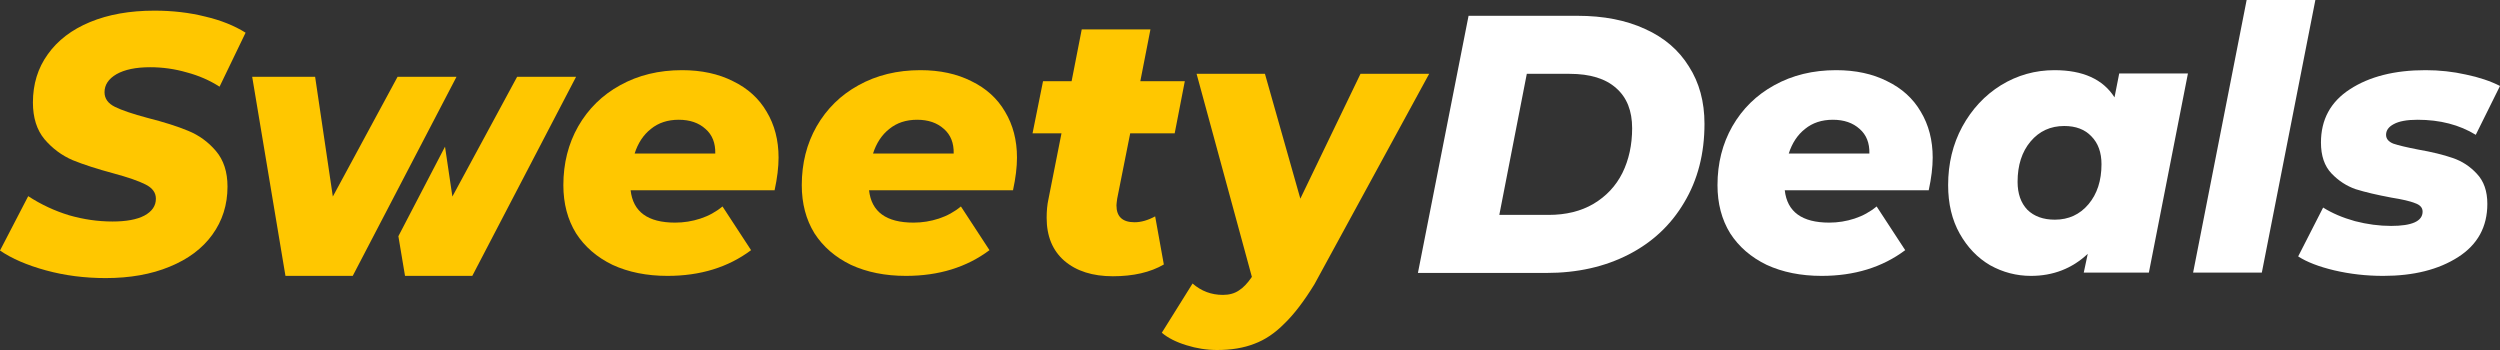 <svg width="300" height="42" viewBox="0 0 300 42" fill="none" xmlns="http://www.w3.org/2000/svg">
<rect x="0" y="0" width="300" height="42" fill="#333333" stroke="none"/>
<path d="M231.923 18.911C231.923 20.057 231.764 21.365 231.446 22.834H214.172C214.461 25.421 216.24 26.714 219.51 26.714C220.552 26.714 221.564 26.552 222.548 26.229C223.532 25.906 224.415 25.421 225.196 24.774L228.625 30.02C225.876 32.077 222.534 33.106 218.599 33.106C216.11 33.106 213.911 32.665 212.001 31.783C210.121 30.872 208.659 29.608 207.618 27.992C206.605 26.346 206.099 24.422 206.099 22.217C206.099 19.602 206.692 17.251 207.878 15.164C209.093 13.048 210.772 11.403 212.913 10.227C215.083 9.022 217.557 8.42 220.335 8.42C222.678 8.42 224.718 8.861 226.455 9.742C228.22 10.594 229.565 11.814 230.491 13.401C231.446 14.988 231.923 16.825 231.923 18.911ZM219.944 14.371C218.613 14.371 217.499 14.738 216.602 15.473C215.705 16.178 215.054 17.163 214.649 18.426H224.328C224.357 17.163 223.966 16.178 223.156 15.473C222.346 14.738 221.275 14.371 219.944 14.371Z" fill="white"/>
<path d="M262.552 8.816L257.865 32.709H250.052L250.53 30.461C248.649 32.224 246.378 33.106 243.716 33.106C241.979 33.106 240.345 32.68 238.811 31.827C237.306 30.946 236.091 29.682 235.165 28.036C234.239 26.39 233.776 24.451 233.776 22.217C233.776 19.631 234.341 17.295 235.469 15.208C236.626 13.092 238.175 11.432 240.113 10.227C242.081 9.022 244.222 8.42 246.537 8.42C249.951 8.42 252.353 9.507 253.742 11.682L254.306 8.816H262.552ZM246.58 26.361C248.229 26.361 249.575 25.744 250.617 24.51C251.658 23.275 252.179 21.674 252.179 19.705C252.179 18.294 251.774 17.177 250.964 16.355C250.183 15.532 249.098 15.12 247.709 15.12C246.059 15.12 244.714 15.737 243.672 16.972C242.631 18.206 242.11 19.822 242.11 21.821C242.11 23.231 242.5 24.348 243.282 25.171C244.092 25.964 245.191 26.361 246.58 26.361Z" fill="white"/>
<path d="M269.597 0H277.844L271.42 32.709H263.174L269.597 0Z" fill="white"/>
<path d="M285.981 33.106C283.955 33.106 282.002 32.885 280.121 32.444C278.269 32.004 276.823 31.445 275.781 30.769L278.776 24.906C279.846 25.582 281.12 26.126 282.595 26.537C284.071 26.919 285.518 27.11 286.936 27.11C289.453 27.11 290.712 26.537 290.712 25.391C290.712 24.921 290.408 24.583 289.8 24.377C289.221 24.142 288.281 23.922 286.979 23.716C285.243 23.393 283.811 23.055 282.682 22.702C281.583 22.32 280.613 21.688 279.774 20.807C278.935 19.925 278.515 18.691 278.515 17.104C278.515 14.341 279.673 12.211 281.988 10.712C284.331 9.184 287.355 8.42 291.059 8.42C292.737 8.42 294.357 8.596 295.92 8.949C297.482 9.272 298.842 9.727 300 10.315L297.092 16.178C295.124 14.973 292.795 14.371 290.104 14.371C288.831 14.371 287.876 14.547 287.239 14.9C286.632 15.223 286.328 15.649 286.328 16.178C286.328 16.648 286.617 17.001 287.196 17.236C287.804 17.442 288.787 17.677 290.147 17.941C291.826 18.235 293.215 18.573 294.314 18.955C295.443 19.337 296.412 19.969 297.222 20.851C298.061 21.733 298.481 22.937 298.481 24.466C298.481 27.228 297.309 29.359 294.965 30.858C292.621 32.356 289.627 33.106 285.981 33.106Z" fill="white"/>
<path d="M12.674 33.37C10.156 33.37 7.769 33.062 5.512 32.444C3.255 31.827 1.418 31.034 0 30.064L3.385 23.54C4.919 24.539 6.554 25.303 8.29 25.832C10.026 26.332 11.762 26.581 13.498 26.581C15.148 26.581 16.421 26.346 17.318 25.876C18.244 25.377 18.707 24.701 18.707 23.848C18.707 23.114 18.287 22.541 17.448 22.129C16.638 21.718 15.365 21.277 13.629 20.807C11.661 20.278 10.026 19.749 8.724 19.22C7.422 18.661 6.293 17.824 5.339 16.707C4.413 15.59 3.95 14.121 3.95 12.299C3.95 10.095 4.543 8.17 5.729 6.524C6.915 4.849 8.608 3.556 10.807 2.645C13.006 1.734 15.582 1.278 18.533 1.278C20.703 1.278 22.729 1.513 24.609 1.984C26.49 2.424 28.11 3.071 29.471 3.923L26.346 10.403C25.159 9.639 23.843 9.066 22.396 8.684C20.978 8.273 19.517 8.067 18.012 8.067C16.305 8.067 14.96 8.346 13.976 8.905C13.021 9.463 12.543 10.183 12.543 11.065C12.543 11.829 12.963 12.416 13.802 12.828C14.641 13.239 15.943 13.68 17.708 14.15C19.676 14.65 21.296 15.164 22.569 15.693C23.872 16.222 24.985 17.03 25.911 18.118C26.837 19.205 27.3 20.63 27.3 22.394C27.3 24.568 26.693 26.493 25.477 28.168C24.291 29.814 22.584 31.093 20.356 32.004C18.157 32.915 15.596 33.37 12.674 33.37Z" fill="#FFC700"/>
<path d="M134.061 23.848C134.004 24.26 133.975 24.524 133.975 24.642C133.975 25.994 134.698 26.67 136.145 26.67C136.926 26.67 137.751 26.434 138.619 25.964L139.66 31.739C138.04 32.679 136 33.15 133.541 33.15C131.11 33.15 129.171 32.533 127.725 31.298C126.307 30.064 125.598 28.345 125.598 26.141C125.598 25.288 125.67 24.539 125.815 23.892L127.377 16.002H123.905L125.164 9.742H128.593L129.808 3.527H138.054L136.839 9.742H142.178L140.962 16.002H135.624L134.061 23.848Z" fill="#FFC700"/>
<path d="M171.499 8.86L157.734 34.109C156.49 36.137 155.289 37.709 154.131 38.826C153.003 39.972 151.802 40.78 150.529 41.251C149.256 41.75 147.766 42 146.059 42C144.814 42 143.585 41.809 142.369 41.427C141.125 41.045 140.141 40.545 139.418 39.928L143.107 34.021C144.149 34.932 145.364 35.388 146.753 35.388C147.505 35.388 148.142 35.211 148.663 34.859C149.184 34.535 149.704 33.992 150.225 33.227L143.591 8.86H151.794L156.041 23.838L163.259 8.86L171.499 8.86Z" fill="#FFC700"/>
<path d="M54.784 9.213L42.328 33.106H34.255L30.262 9.213H37.814L39.941 23.584L47.71 9.213H54.784Z" fill="#FFC700"/>
<path d="M176.227 1.896L189.303 1.896C192.428 1.896 195.134 2.424 197.42 3.482C199.706 4.511 201.456 6.01 202.671 7.979C203.916 9.918 204.538 12.211 204.538 14.856C204.538 18.441 203.728 21.585 202.107 24.289C200.516 26.993 198.288 29.079 195.423 30.549C192.559 32.018 189.274 32.753 185.571 32.753H170.15L176.227 1.896ZM185.831 25.788C187.914 25.788 189.708 25.347 191.213 24.466C192.747 23.555 193.904 22.32 194.685 20.763C195.467 19.176 195.857 17.383 195.857 15.385C195.857 13.298 195.221 11.696 193.947 10.58C192.674 9.434 190.808 8.86 188.348 8.86H183.216L179.917 25.788H185.831Z" fill="white"/>
<path d="M69.131 9.213L56.675 33.106H48.602L47.806 28.345L53.402 17.599L54.287 23.584L62.056 9.213H69.131Z" fill="#FFC700"/>
<path fill-rule="evenodd" clip-rule="evenodd" d="M121.56 22.834C121.878 21.365 122.038 20.057 122.038 18.911C122.038 16.825 121.56 14.988 120.605 13.401C119.679 11.814 118.334 10.594 116.569 9.742C114.833 8.861 112.793 8.42 110.449 8.42C107.671 8.42 105.197 9.022 103.027 10.227C100.886 11.403 99.208 13.048 97.992 15.164C96.806 17.251 96.213 19.602 96.213 22.217C96.213 24.422 96.719 26.346 97.732 27.992C98.774 29.608 100.235 30.872 102.116 31.783C104.025 32.665 106.224 33.106 108.713 33.106C112.648 33.106 115.99 32.077 118.739 30.02L115.31 24.774C114.529 25.421 113.646 25.906 112.663 26.229C111.679 26.552 110.666 26.714 109.624 26.714C106.355 26.714 104.575 25.421 104.286 22.834H121.56ZM106.716 15.473C107.613 14.738 108.727 14.371 110.058 14.371C111.389 14.371 112.46 14.738 113.27 15.473C114.08 16.178 114.471 17.163 114.442 18.426H104.763C105.168 17.163 105.819 16.178 106.716 15.473Z" fill="#FFC700"/>
<path fill-rule="evenodd" clip-rule="evenodd" d="M92.951 22.834C93.269 21.365 93.428 20.057 93.428 18.911C93.428 16.825 92.951 14.988 91.996 13.401C91.07 11.814 89.724 10.594 87.959 9.742C86.223 8.861 84.183 8.42 81.84 8.42C79.062 8.42 76.588 9.022 74.418 10.227C72.276 11.403 70.598 13.048 69.383 15.164C68.197 17.251 67.603 19.602 67.603 22.217C67.603 24.422 68.11 26.346 69.123 27.992C70.164 29.608 71.626 30.872 73.506 31.783C75.416 32.665 77.615 33.106 80.103 33.106C84.039 33.106 87.381 32.077 90.129 30.02L86.701 24.774C85.919 25.421 85.037 25.906 84.053 26.229C83.069 26.552 82.057 26.714 81.015 26.714C77.745 26.714 75.966 25.421 75.676 22.834H92.951ZM78.107 15.473C79.004 14.738 80.118 14.371 81.449 14.371C82.78 14.371 83.851 14.738 84.661 15.473C85.471 16.178 85.862 17.163 85.833 18.426H76.154C76.559 17.163 77.21 16.178 78.107 15.473Z" fill="#FFC700"/>
</svg>
